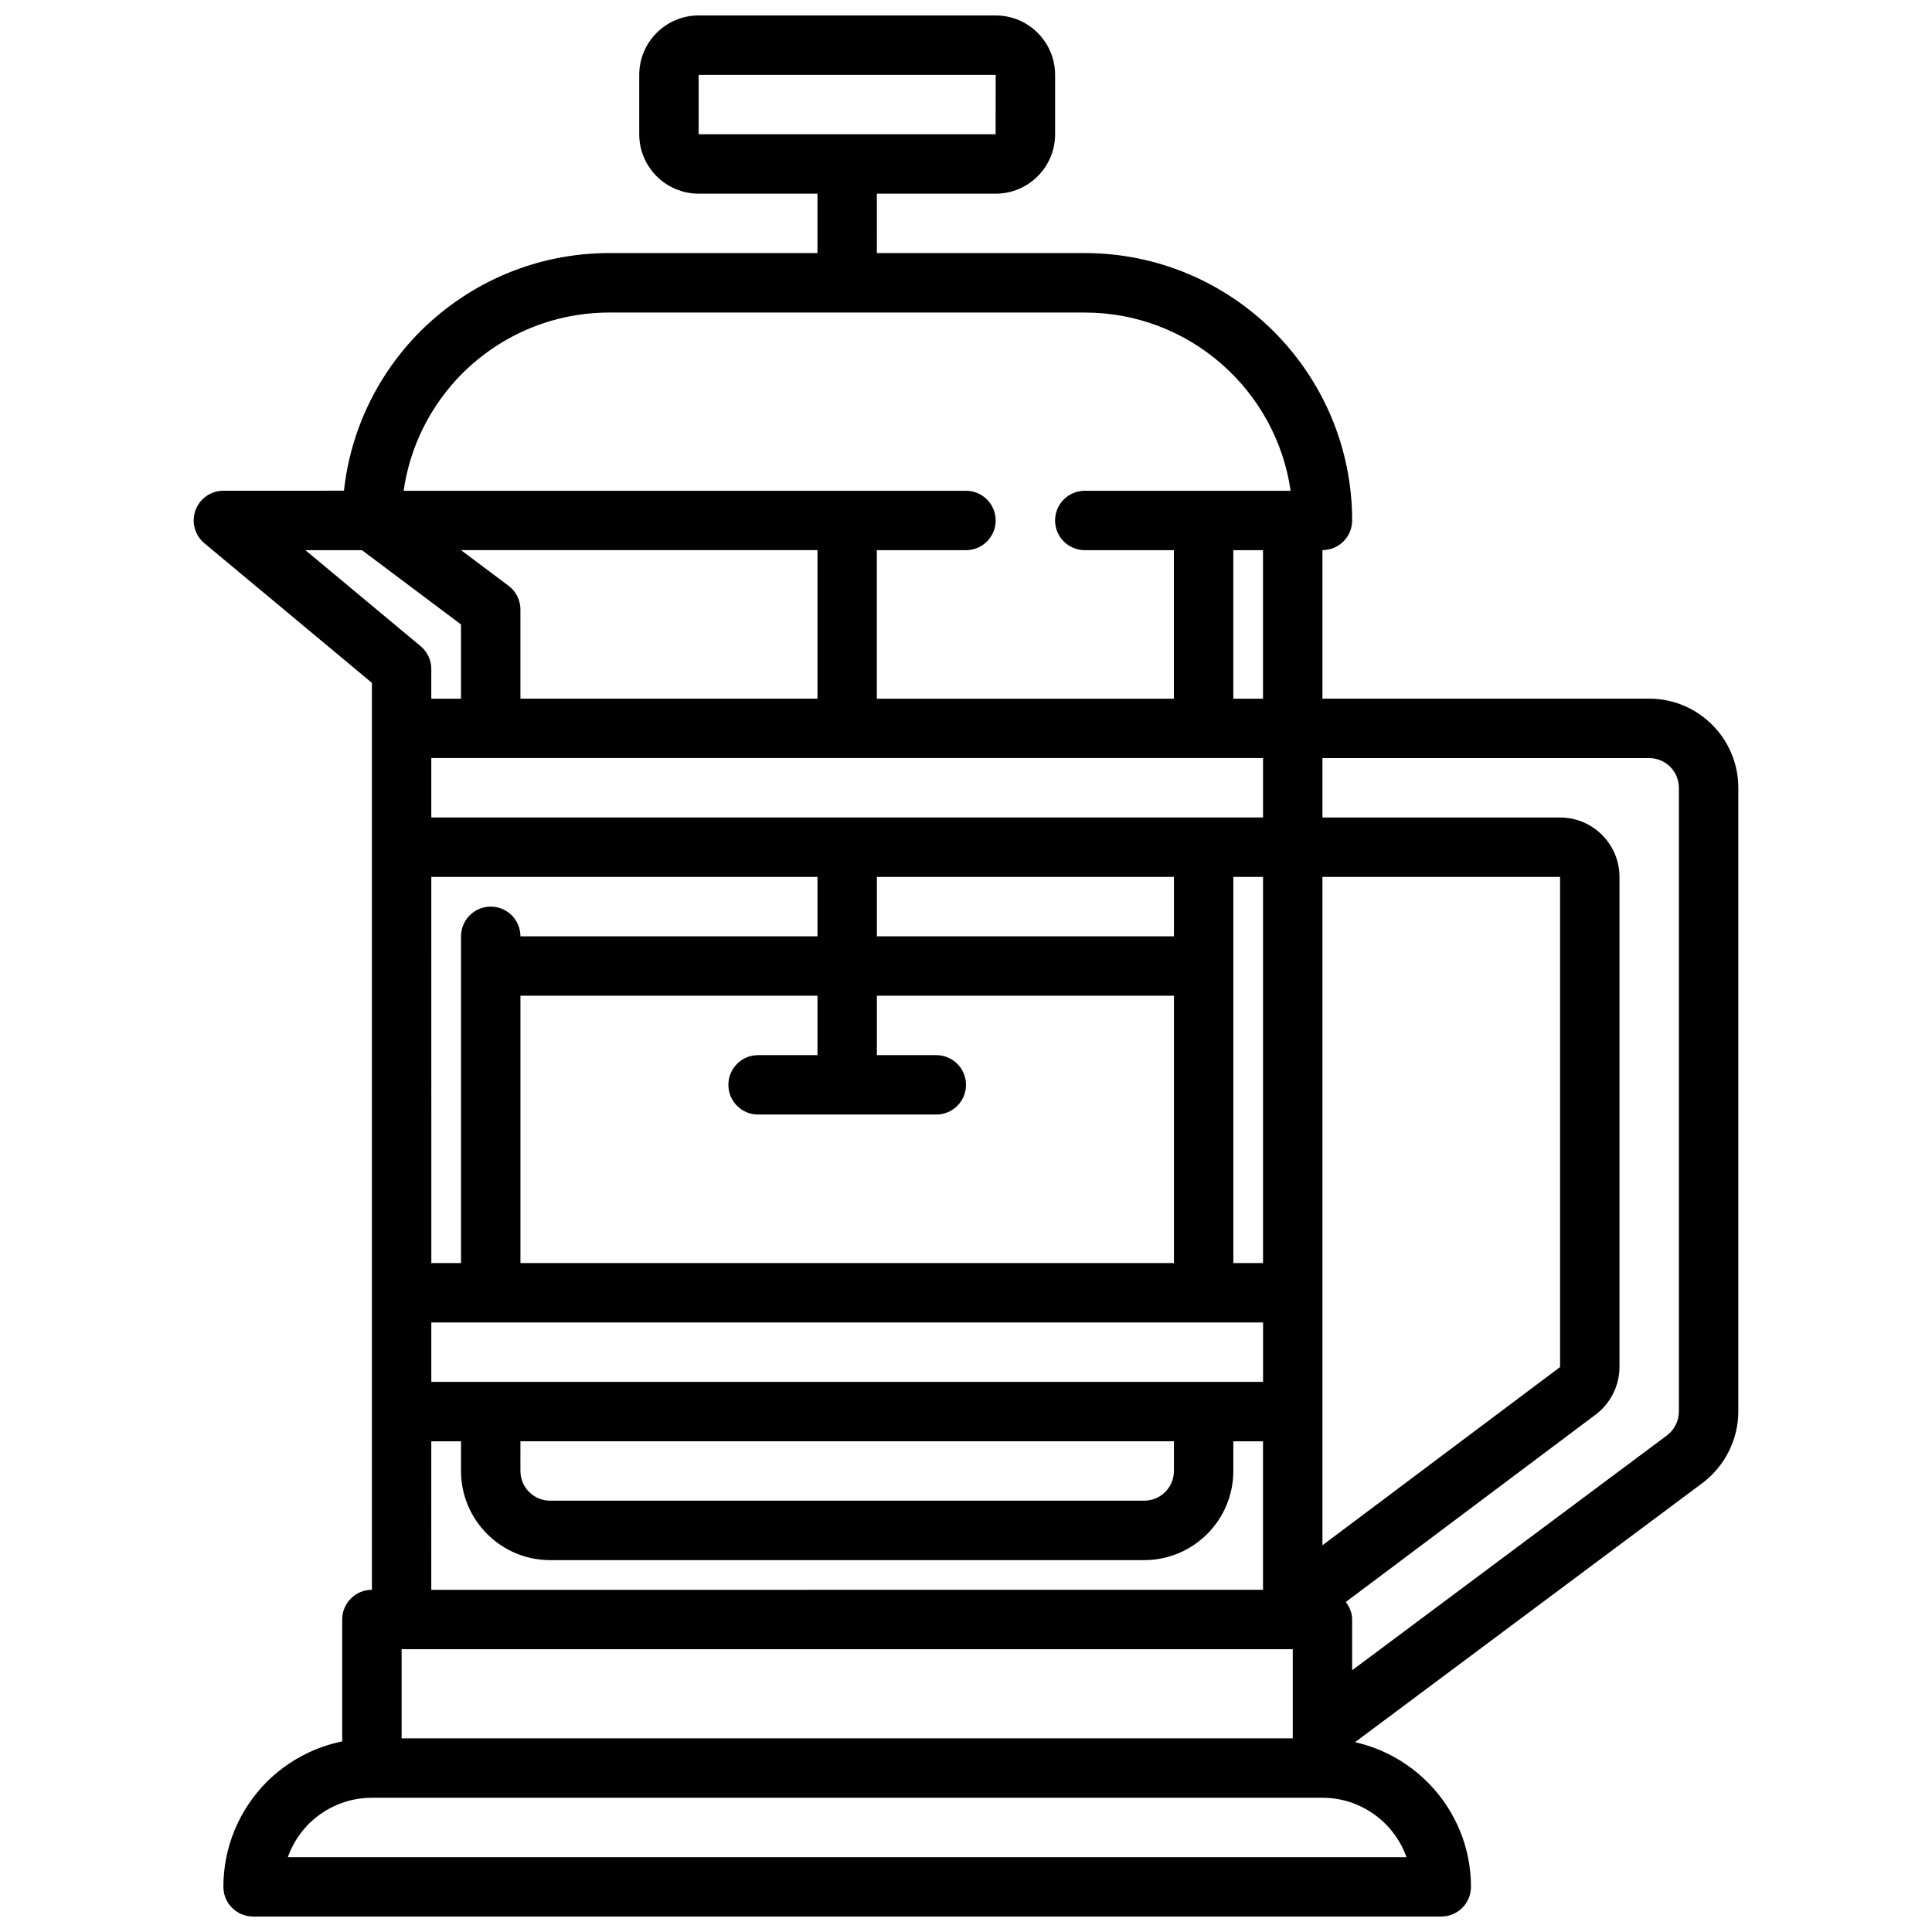 <?xml version="1.0" encoding="UTF-8"?>
<!-- Uploaded to: SVG Repo, www.svgrepo.com, Generator: SVG Repo Mixer Tools -->
<svg width="800px" height="800px" version="1.1" viewBox="144 144 512 512" xmlns="http://www.w3.org/2000/svg">
 <defs>
  <clipPath id="a">
   <path d="m195 148.09h410v503.81h-410z"/>
  </clipPath>
 </defs>
 <g clip-path="url(#a)">
  <path d="m242.56 324.96v240.35c-4.352 0-7.871 3.527-7.871 7.871v32.301c-7.453 1.52-14.367 5.18-20.012 10.746-7.398 7.5-11.477 17.379-11.477 27.801 0 4.344 3.519 7.871 7.871 7.871h314.88c4.352 0 7.871-3.527 7.871-7.871 0-18.727-13.18-34.387-30.723-38.336l92.164-68.746c5.894-4.481 9.406-11.535 9.406-18.871v-165.31c0-13.02-10.598-23.617-23.617-23.617h-86.594v-39.359c4.352 0 7.871-3.527 7.871-7.871 0-39.062-31.781-70.848-70.848-70.848h-55.105l0.004-15.746h31.488c8.684 0 15.742-7.062 15.742-15.742v-15.746c0-8.684-7.062-15.742-15.742-15.742h-78.723c-8.684 0-15.742 7.062-15.742 15.742v15.742c0 8.684 7.062 15.742 15.742 15.742h31.488v15.742h-55.105c-18.863 0-36.652 7.352-50.145 20.742-11.477 11.562-18.484 26.34-20.23 42.234l-31.957 0.008c-3.312 0-6.273 2.078-7.398 5.195-1.125 3.117-0.18 6.606 2.363 8.723zm86.59-161.12h78.719l-0.023 15.742-78.695 0.004zm-50.379 135.4-12.594-9.445 94.461-0.004v39.359h-78.719v-23.617c0-2.477-1.164-4.809-3.148-6.293zm199.95 45.656v15.742h-220.42v-15.742zm-228.29 236.16h236.16v23.617h-236.16zm31.488-55.105h173.18v7.871c0 4.336-3.527 7.871-7.871 7.871l-157.44 0.004c-4.344 0-7.871-3.535-7.871-7.871zm-23.617-15.742v-15.742h220.42v15.742zm196.8-133.82v15.742h-78.719v-15.742zm23.617 0v102.34h-7.871v-102.34zm-196.8 102.34v-70.848h78.719v15.742h-15.742c-4.352 0-7.871 3.527-7.871 7.871s3.519 7.871 7.871 7.871h47.23c4.352 0 7.871-3.527 7.871-7.871s-3.519-7.871-7.871-7.871h-15.742v-15.742h78.719v70.848zm78.719-86.594h-78.719c0-4.344-3.519-7.871-7.871-7.871s-7.871 3.527-7.871 7.871v86.594h-7.871l-0.004-102.34h102.34zm133.82 161.38v-177.12h62.977v129.89zm-236.16-27.555h7.871v7.871c0 13.02 10.598 23.617 23.617 23.617h157.44c13.02 0 23.617-10.598 23.617-23.617v-7.871h7.871v39.359l-220.42 0.004zm258.43 110.21h-296.45c1.148-3.266 3.031-6.273 5.519-8.801 4.539-4.481 10.492-6.945 16.75-6.945h251.91c10.262 0 19.016 6.582 22.27 15.746zm72.191-283.39v165.31c0 2.449-1.188 4.809-3.125 6.281l-83.465 62.262v-13.438c0-1.77-0.691-3.328-1.684-4.644l66.266-49.703c3.926-2.977 6.266-7.676 6.266-12.566v-129.89c0-8.684-7.062-15.742-15.742-15.742h-62.977v-15.742h86.594c4.344-0.004 7.867 3.531 7.867 7.867zm-110.21-23.617h-7.871v-39.359h7.871zm-212.19-86.203c10.473-10.402 24.332-16.133 39.008-16.133h125.95c27.719 0 50.711 20.562 54.547 47.23l-54.547 0.004c-4.352 0-7.871 3.527-7.871 7.871s3.519 7.871 7.871 7.871h23.617v39.359h-78.723v-39.359h23.617c4.352 0 7.871-3.527 7.871-7.871s-3.519-7.871-7.871-7.871h-149.02c1.676-11.707 7.055-22.547 15.547-31.102zm-26.59 46.844 26.238 19.68v19.68h-7.871v-7.871c0-2.34-1.039-4.551-2.824-6.047l-30.539-25.441z"/>
 </g>
</svg>